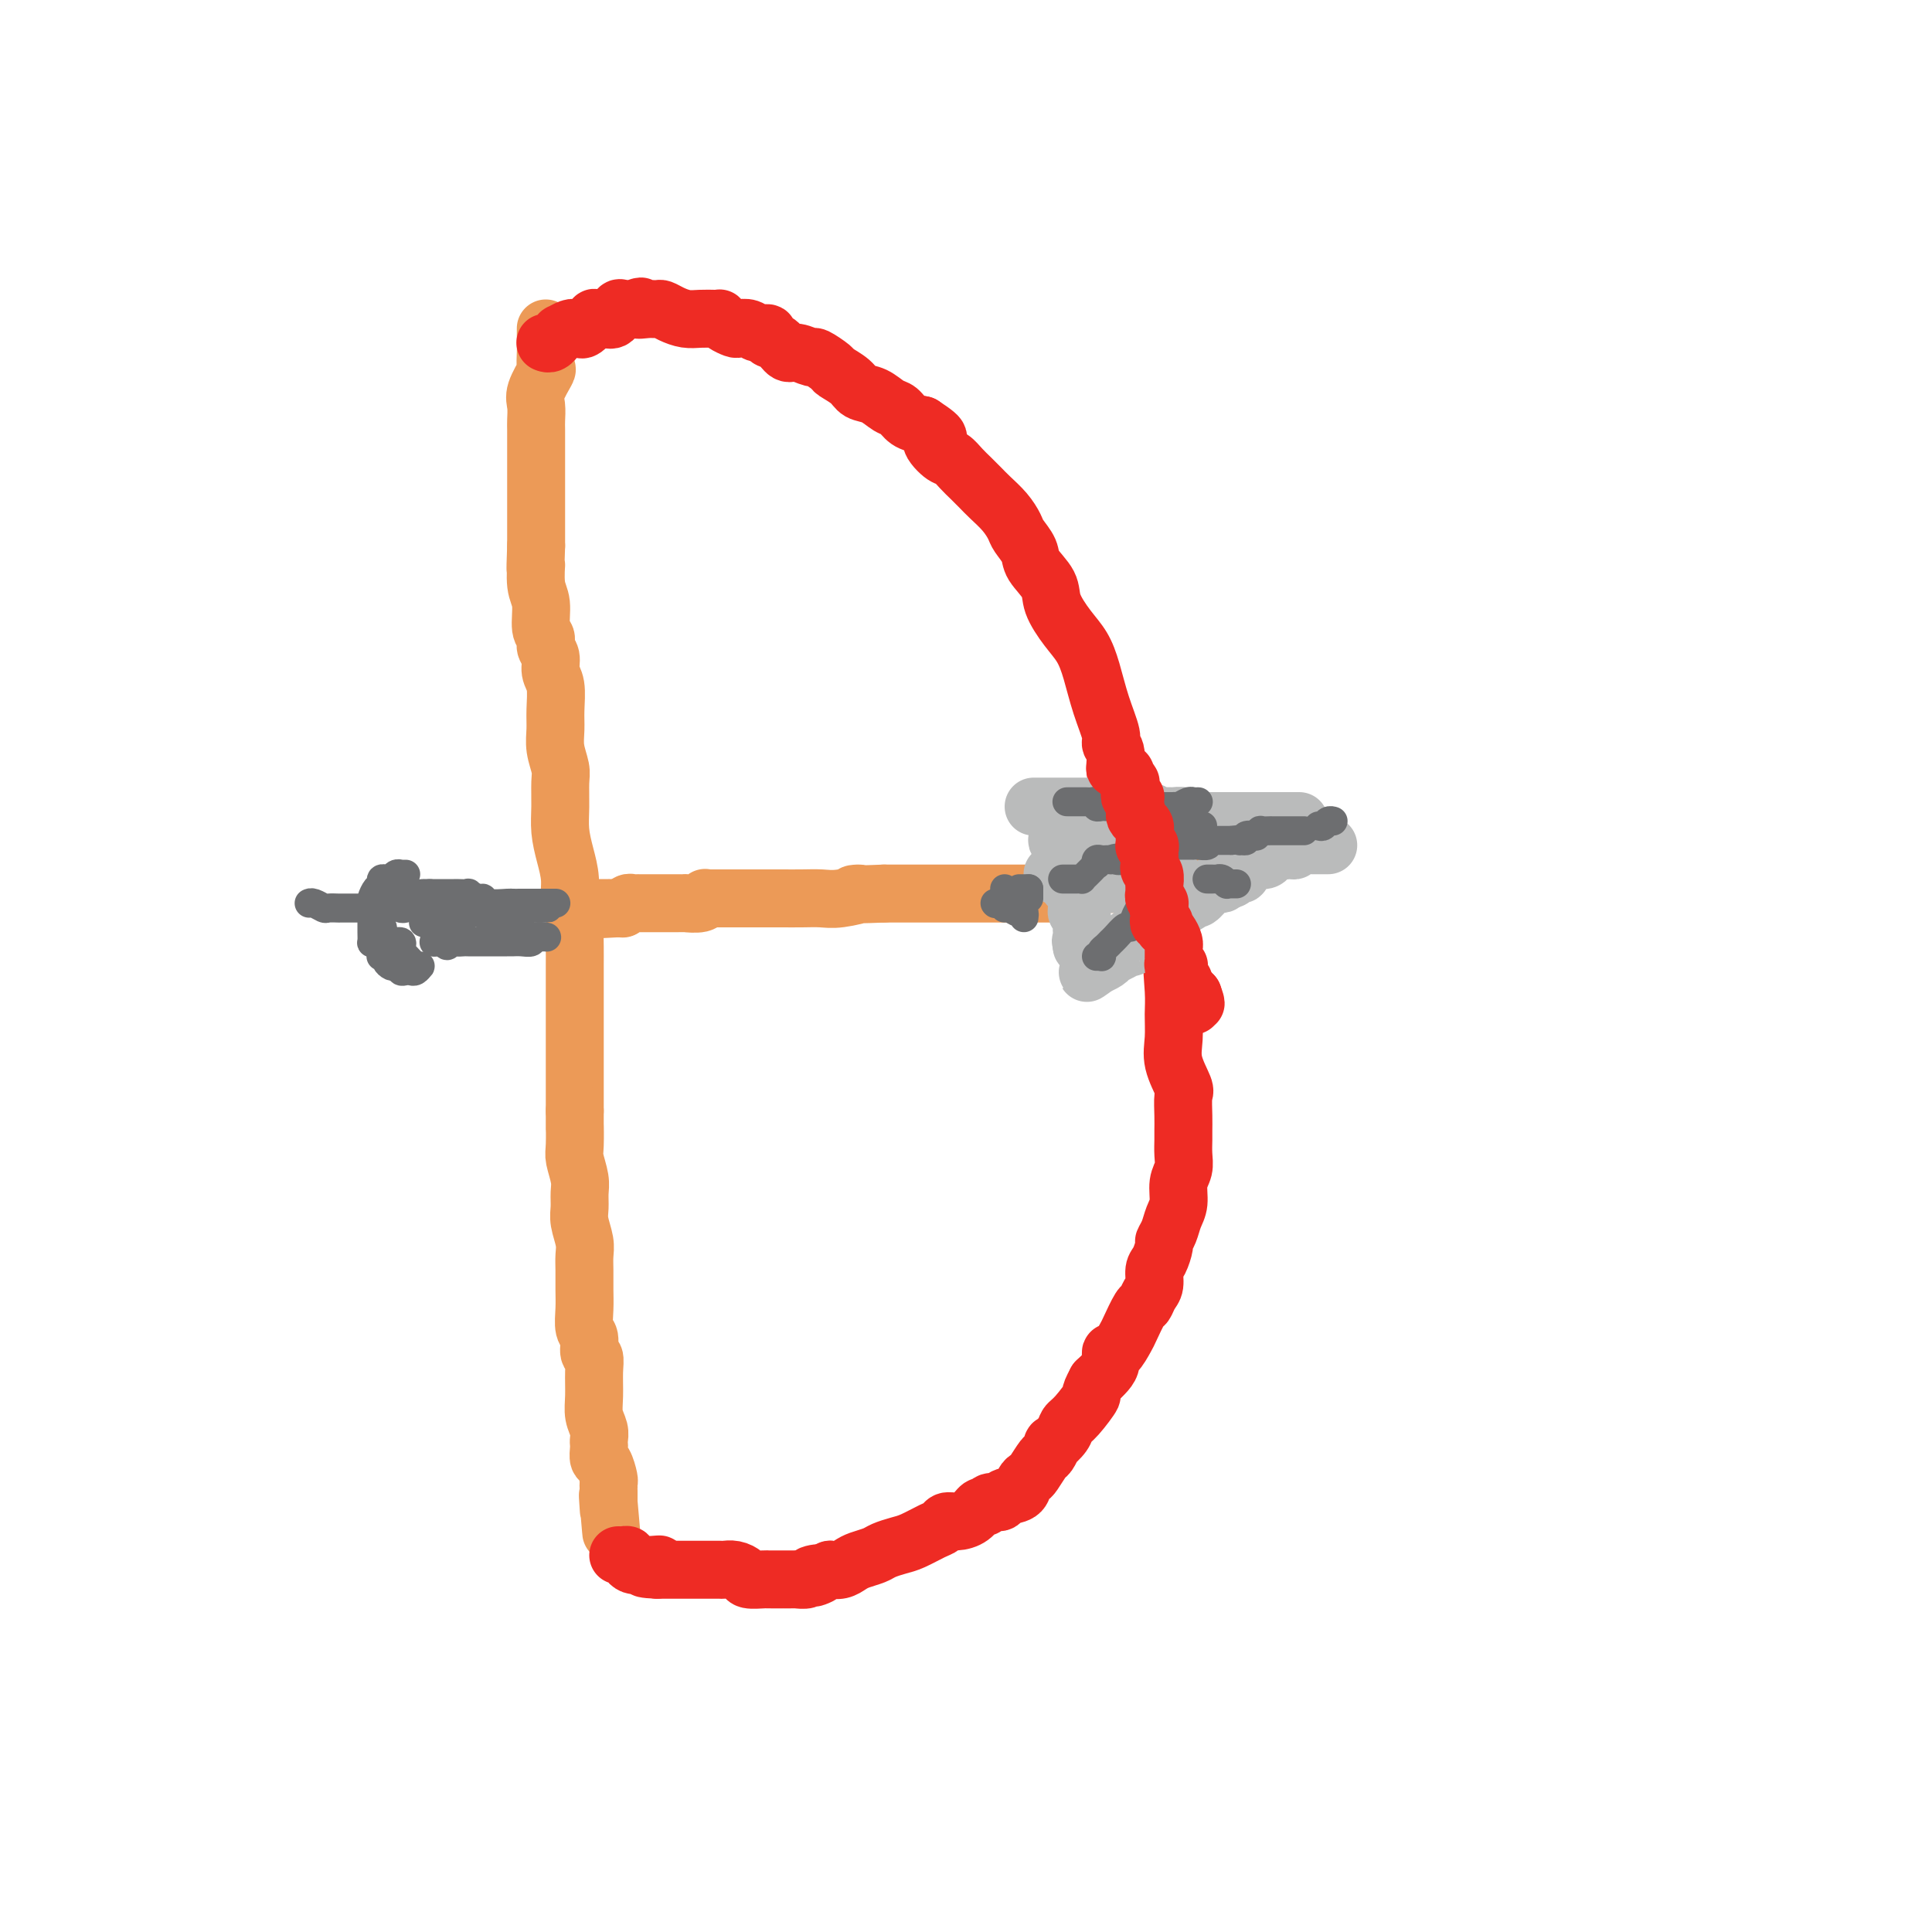 <svg viewBox='0 0 400 400' version='1.1' xmlns='http://www.w3.org/2000/svg' xmlns:xlink='http://www.w3.org/1999/xlink'><g fill='none' stroke='#EC9A57' stroke-width='12' stroke-linecap='round' stroke-linejoin='round'><path d='M113,68c0.001,0.233 0.002,0.465 0,1c-0.002,0.535 -0.008,1.371 0,2c0.008,0.629 0.030,1.049 0,2c-0.030,0.951 -0.113,2.433 0,3c0.113,0.567 0.423,0.220 0,1c-0.423,0.780 -1.577,2.688 -2,4c-0.423,1.312 -0.113,2.027 0,3c0.113,0.973 0.030,2.204 0,3c-0.030,0.796 -0.008,1.156 0,2c0.008,0.844 0.002,2.172 0,3c-0.002,0.828 -0.001,1.155 0,2c0.001,0.845 0.000,2.206 0,3c-0.000,0.794 -0.000,1.019 0,2c0.000,0.981 0.000,2.716 0,4c-0.000,1.284 -0.000,2.115 0,3c0.000,0.885 0.000,1.824 0,3c-0.000,1.176 -0.000,2.588 0,4'/><path d='M111,113c-0.292,7.670 -0.022,4.344 0,4c0.022,-0.344 -0.206,2.292 0,4c0.206,1.708 0.844,2.487 1,4c0.156,1.513 -0.169,3.760 0,5c0.169,1.240 0.834,1.474 1,2c0.166,0.526 -0.166,1.344 0,2c0.166,0.656 0.829,1.151 1,2c0.171,0.849 -0.151,2.053 0,3c0.151,0.947 0.776,1.636 1,3c0.224,1.364 0.046,3.402 0,5c-0.046,1.598 0.040,2.755 0,4c-0.040,1.245 -0.208,2.579 0,4c0.208,1.421 0.790,2.928 1,4c0.210,1.072 0.046,1.710 0,3c-0.046,1.290 0.025,3.231 0,5c-0.025,1.769 -0.147,3.364 0,5c0.147,1.636 0.561,3.312 1,5c0.439,1.688 0.902,3.389 1,5c0.098,1.611 -0.170,3.133 0,4c0.170,0.867 0.778,1.078 1,2c0.222,0.922 0.060,2.554 0,4c-0.060,1.446 -0.016,2.707 0,4c0.016,1.293 0.004,2.617 0,4c-0.004,1.383 -0.001,2.825 0,4c0.001,1.175 0.000,2.084 0,3c-0.000,0.916 -0.000,1.841 0,3c0.000,1.159 0.000,2.554 0,4c-0.000,1.446 -0.000,2.944 0,4c0.000,1.056 0.000,1.669 0,3c-0.000,1.331 -0.000,3.380 0,5c0.000,1.620 0.000,2.810 0,4'/><path d='M119,230c-0.004,6.349 -0.015,3.223 0,3c0.015,-0.223 0.057,2.457 0,4c-0.057,1.543 -0.212,1.948 0,3c0.212,1.052 0.793,2.750 1,4c0.207,1.250 0.041,2.053 0,3c-0.041,0.947 0.041,2.037 0,3c-0.041,0.963 -0.207,1.797 0,3c0.207,1.203 0.788,2.775 1,4c0.212,1.225 0.056,2.104 0,3c-0.056,0.896 -0.011,1.810 0,3c0.011,1.190 -0.012,2.655 0,4c0.012,1.345 0.060,2.569 0,4c-0.060,1.431 -0.226,3.070 0,4c0.226,0.930 0.846,1.151 1,2c0.154,0.849 -0.156,2.327 0,3c0.156,0.673 0.778,0.540 1,1c0.222,0.460 0.046,1.513 0,3c-0.046,1.487 0.040,3.407 0,5c-0.040,1.593 -0.207,2.860 0,4c0.207,1.140 0.787,2.155 1,3c0.213,0.845 0.060,1.520 0,2c-0.060,0.480 -0.026,0.766 0,1c0.026,0.234 0.046,0.416 0,1c-0.046,0.584 -0.156,1.571 0,2c0.156,0.429 0.578,0.300 1,1c0.422,0.700 0.845,2.229 1,3c0.155,0.771 0.041,0.784 0,1c-0.041,0.216 -0.011,0.635 0,1c0.011,0.365 0.003,0.675 0,1c-0.003,0.325 -0.001,0.664 0,1c0.001,0.336 0.000,0.668 0,1'/><path d='M126,311c1.083,12.476 0.292,3.167 0,0c-0.292,-3.167 -0.083,-0.190 0,1c0.083,1.190 0.042,0.595 0,0'/></g>
<g fill='none' stroke='#EE2B24' stroke-width='12' stroke-linecap='round' stroke-linejoin='round'><path d='M113,71c-0.080,-0.033 -0.161,-0.065 0,0c0.161,0.065 0.563,0.229 1,0c0.437,-0.229 0.908,-0.850 1,-1c0.092,-0.150 -0.196,0.170 0,0c0.196,-0.170 0.875,-0.830 1,-1c0.125,-0.170 -0.303,0.150 0,0c0.303,-0.150 1.337,-0.770 2,-1c0.663,-0.230 0.956,-0.069 1,0c0.044,0.069 -0.162,0.047 0,0c0.162,-0.047 0.690,-0.118 1,0c0.310,0.118 0.401,0.426 1,0c0.599,-0.426 1.705,-1.586 2,-2c0.295,-0.414 -0.220,-0.083 0,0c0.220,0.083 1.175,-0.083 2,0c0.825,0.083 1.520,0.414 2,0c0.480,-0.414 0.745,-1.573 1,-2c0.255,-0.427 0.502,-0.122 1,0c0.498,0.122 1.249,0.061 2,0'/><path d='M131,64c2.919,-1.082 1.218,-0.287 1,0c-0.218,0.287 1.047,0.067 2,0c0.953,-0.067 1.595,0.021 2,0c0.405,-0.021 0.574,-0.149 1,0c0.426,0.149 1.109,0.576 2,1c0.891,0.424 1.989,0.845 3,1c1.011,0.155 1.933,0.044 3,0c1.067,-0.044 2.279,-0.022 3,0c0.721,0.022 0.952,0.045 1,0c0.048,-0.045 -0.086,-0.157 0,0c0.086,0.157 0.393,0.582 1,1c0.607,0.418 1.516,0.829 2,1c0.484,0.171 0.545,0.102 1,0c0.455,-0.102 1.305,-0.236 2,0c0.695,0.236 1.236,0.842 2,1c0.764,0.158 1.750,-0.130 2,0c0.250,0.130 -0.237,0.680 0,1c0.237,0.320 1.199,0.409 2,1c0.801,0.591 1.441,1.682 2,2c0.559,0.318 1.037,-0.137 2,0c0.963,0.137 2.412,0.865 3,1c0.588,0.135 0.317,-0.325 1,0c0.683,0.325 2.321,1.434 3,2c0.679,0.566 0.398,0.590 1,1c0.602,0.410 2.087,1.208 3,2c0.913,0.792 1.255,1.578 2,2c0.745,0.422 1.893,0.481 3,1c1.107,0.519 2.173,1.500 3,2c0.827,0.500 1.415,0.519 2,1c0.585,0.481 1.167,1.423 2,2c0.833,0.577 1.916,0.788 3,1'/><path d='M191,88c5.308,3.446 2.577,2.561 2,3c-0.577,0.439 1.000,2.201 2,3c1.000,0.799 1.422,0.636 2,1c0.578,0.364 1.313,1.255 2,2c0.687,0.745 1.326,1.344 2,2c0.674,0.656 1.384,1.368 2,2c0.616,0.632 1.139,1.184 2,2c0.861,0.816 2.060,1.897 3,3c0.940,1.103 1.622,2.227 2,3c0.378,0.773 0.453,1.195 1,2c0.547,0.805 1.567,1.993 2,3c0.433,1.007 0.280,1.833 1,3c0.720,1.167 2.315,2.676 3,4c0.685,1.324 0.462,2.463 1,4c0.538,1.537 1.837,3.473 3,5c1.163,1.527 2.191,2.647 3,4c0.809,1.353 1.398,2.941 2,5c0.602,2.059 1.217,4.590 2,7c0.783,2.410 1.733,4.700 2,6c0.267,1.300 -0.149,1.609 0,2c0.149,0.391 0.865,0.863 1,2c0.135,1.137 -0.310,2.938 0,4c0.310,1.062 1.374,1.385 2,2c0.626,0.615 0.815,1.521 1,3c0.185,1.479 0.365,3.530 1,5c0.635,1.470 1.724,2.360 2,4c0.276,1.640 -0.260,4.031 0,6c0.260,1.969 1.317,3.518 2,5c0.683,1.482 0.992,2.899 1,4c0.008,1.101 -0.283,1.886 0,3c0.283,1.114 1.142,2.557 2,4'/><path d='M242,196c3.010,10.258 1.537,4.903 1,4c-0.537,-0.903 -0.136,2.648 0,5c0.136,2.352 0.008,3.506 0,5c-0.008,1.494 0.103,3.327 0,5c-0.103,1.673 -0.420,3.187 0,5c0.420,1.813 1.577,3.927 2,5c0.423,1.073 0.113,1.105 0,2c-0.113,0.895 -0.029,2.652 0,4c0.029,1.348 0.004,2.289 0,3c-0.004,0.711 0.014,1.194 0,2c-0.014,0.806 -0.059,1.934 0,3c0.059,1.066 0.223,2.071 0,3c-0.223,0.929 -0.834,1.783 -1,3c-0.166,1.217 0.114,2.796 0,4c-0.114,1.204 -0.622,2.031 -1,3c-0.378,0.969 -0.627,2.079 -1,3c-0.373,0.921 -0.870,1.654 -1,2c-0.130,0.346 0.106,0.305 0,1c-0.106,0.695 -0.553,2.127 -1,3c-0.447,0.873 -0.892,1.187 -1,2c-0.108,0.813 0.122,2.127 0,3c-0.122,0.873 -0.595,1.306 -1,2c-0.405,0.694 -0.742,1.648 -1,2c-0.258,0.352 -0.437,0.103 -1,1c-0.563,0.897 -1.509,2.940 -2,4c-0.491,1.060 -0.526,1.138 -1,2c-0.474,0.862 -1.387,2.510 -2,3c-0.613,0.490 -0.927,-0.178 -1,0c-0.073,0.178 0.096,1.202 0,2c-0.096,0.798 -0.456,1.371 -1,2c-0.544,0.629 -1.272,1.315 -2,2'/><path d='M227,286c-1.931,3.557 -0.760,2.450 -1,3c-0.240,0.550 -1.892,2.758 -3,4c-1.108,1.242 -1.673,1.517 -2,2c-0.327,0.483 -0.415,1.174 -1,2c-0.585,0.826 -1.666,1.787 -2,2c-0.334,0.213 0.079,-0.322 0,0c-0.079,0.322 -0.652,1.500 -1,2c-0.348,0.500 -0.472,0.323 -1,1c-0.528,0.677 -1.459,2.208 -2,3c-0.541,0.792 -0.693,0.843 -1,1c-0.307,0.157 -0.768,0.419 -1,1c-0.232,0.581 -0.233,1.480 -1,2c-0.767,0.520 -2.299,0.659 -3,1c-0.701,0.341 -0.571,0.882 -1,1c-0.429,0.118 -1.417,-0.189 -2,0c-0.583,0.189 -0.762,0.873 -1,1c-0.238,0.127 -0.536,-0.302 -1,0c-0.464,0.302 -1.095,1.337 -2,2c-0.905,0.663 -2.083,0.955 -3,1c-0.917,0.045 -1.571,-0.157 -2,0c-0.429,0.157 -0.633,0.672 -1,1c-0.367,0.328 -0.898,0.469 -2,1c-1.102,0.531 -2.774,1.452 -4,2c-1.226,0.548 -2.005,0.724 -3,1c-0.995,0.276 -2.205,0.652 -3,1c-0.795,0.348 -1.173,0.668 -2,1c-0.827,0.332 -2.103,0.677 -3,1c-0.897,0.323 -1.416,0.623 -2,1c-0.584,0.377 -1.234,0.832 -2,1c-0.766,0.168 -1.647,0.048 -2,0c-0.353,-0.048 -0.176,-0.024 0,0'/><path d='M172,325c-5.908,2.563 -2.677,1.471 -2,1c0.677,-0.471 -1.198,-0.322 -2,0c-0.802,0.322 -0.530,0.818 -1,1c-0.470,0.182 -1.680,0.049 -2,0c-0.320,-0.049 0.251,-0.013 0,0c-0.251,0.013 -1.324,0.003 -2,0c-0.676,-0.003 -0.955,-0.001 -1,0c-0.045,0.001 0.145,0.000 0,0c-0.145,-0.000 -0.624,0.001 -1,0c-0.376,-0.001 -0.649,-0.003 -1,0c-0.351,0.003 -0.779,0.011 -1,0c-0.221,-0.011 -0.234,-0.041 -1,0c-0.766,0.041 -2.284,0.155 -3,0c-0.716,-0.155 -0.630,-0.577 -1,-1c-0.370,-0.423 -1.197,-0.845 -2,-1c-0.803,-0.155 -1.581,-0.041 -2,0c-0.419,0.041 -0.480,0.011 -1,0c-0.520,-0.011 -1.501,-0.003 -2,0c-0.499,0.003 -0.516,0.001 -1,0c-0.484,-0.001 -1.435,-0.000 -2,0c-0.565,0.000 -0.742,0.000 -1,0c-0.258,-0.000 -0.595,-0.000 -1,0c-0.405,0.000 -0.877,0.000 -1,0c-0.123,-0.000 0.104,-0.000 0,0c-0.104,0.000 -0.539,0.000 -1,0c-0.461,-0.000 -0.948,-0.000 -1,0c-0.052,0.000 0.332,0.000 0,0c-0.332,-0.000 -1.381,-0.000 -2,0c-0.619,0.000 -0.810,0.000 -1,0'/><path d='M136,325c-5.527,-0.227 -1.345,-0.793 0,-1c1.345,-0.207 -0.148,-0.055 -1,0c-0.852,0.055 -1.065,0.015 -1,0c0.065,-0.015 0.407,-0.003 0,0c-0.407,0.003 -1.563,-0.002 -2,0c-0.437,0.002 -0.154,0.011 0,0c0.154,-0.011 0.181,-0.041 0,0c-0.181,0.041 -0.569,0.155 -1,0c-0.431,-0.155 -0.904,-0.577 -1,-1c-0.096,-0.423 0.184,-0.845 0,-1c-0.184,-0.155 -0.833,-0.041 -1,0c-0.167,0.041 0.147,0.011 0,0c-0.147,-0.011 -0.756,-0.003 -1,0c-0.244,0.003 -0.122,0.002 0,0'/></g>
<g fill='none' stroke='#EC9A57' stroke-width='12' stroke-linecap='round' stroke-linejoin='round'><path d='M266,174c-0.336,0.002 -0.673,0.004 -1,0c-0.327,-0.004 -0.646,-0.015 -1,0c-0.354,0.015 -0.743,0.056 -1,0c-0.257,-0.056 -0.382,-0.207 -1,0c-0.618,0.207 -1.727,0.774 -2,1c-0.273,0.226 0.292,0.111 0,0c-0.292,-0.111 -1.440,-0.218 -2,0c-0.560,0.218 -0.532,0.762 -1,1c-0.468,0.238 -1.431,0.169 -2,0c-0.569,-0.169 -0.744,-0.437 -1,0c-0.256,0.437 -0.594,1.580 -1,2c-0.406,0.420 -0.878,0.116 -1,0c-0.122,-0.116 0.108,-0.045 0,0c-0.108,0.045 -0.554,0.064 -1,0c-0.446,-0.064 -0.892,-0.211 -1,0c-0.108,0.211 0.123,0.778 0,1c-0.123,0.222 -0.600,0.098 -1,0c-0.400,-0.098 -0.722,-0.170 -1,0c-0.278,0.170 -0.513,0.580 -1,1c-0.487,0.420 -1.226,0.848 -2,1c-0.774,0.152 -1.583,0.027 -2,0c-0.417,-0.027 -0.442,0.044 -1,0c-0.558,-0.044 -1.650,-0.204 -2,0c-0.350,0.204 0.043,0.773 0,1c-0.043,0.227 -0.521,0.114 -1,0'/><path d='M239,182c-4.660,1.254 -2.811,0.389 -2,0c0.811,-0.389 0.582,-0.300 0,0c-0.582,0.300 -1.518,0.813 -2,1c-0.482,0.187 -0.509,0.050 -1,0c-0.491,-0.050 -1.444,-0.013 -2,0c-0.556,0.013 -0.713,0.003 -1,0c-0.287,-0.003 -0.703,0.002 -1,0c-0.297,-0.002 -0.475,-0.011 -1,0c-0.525,0.011 -1.397,0.041 -2,0c-0.603,-0.041 -0.938,-0.155 -1,0c-0.062,0.155 0.150,0.577 0,1c-0.150,0.423 -0.662,0.845 -1,1c-0.338,0.155 -0.503,0.041 -1,0c-0.497,-0.041 -1.327,-0.011 -2,0c-0.673,0.011 -1.189,0.003 -2,0c-0.811,-0.003 -1.918,-0.001 -3,0c-1.082,0.001 -2.138,0.000 -3,0c-0.862,-0.000 -1.528,-0.000 -2,0c-0.472,0.000 -0.748,0.000 -1,0c-0.252,-0.000 -0.479,-0.000 -1,0c-0.521,0.000 -1.337,0.000 -2,0c-0.663,-0.000 -1.173,-0.000 -2,0c-0.827,0.000 -1.969,0.000 -3,0c-1.031,-0.000 -1.949,-0.000 -3,0c-1.051,0.000 -2.234,0.000 -3,0c-0.766,-0.000 -1.114,-0.000 -2,0c-0.886,0.000 -2.309,0.000 -3,0c-0.691,-0.000 -0.649,-0.000 -1,0c-0.351,0.000 -1.094,0.000 -2,0c-0.906,-0.000 -1.973,-0.000 -3,0c-1.027,0.000 -2.013,0.000 -3,0'/><path d='M183,185c-9.605,0.403 -5.616,-0.088 -5,0c0.616,0.088 -2.140,0.756 -4,1c-1.860,0.244 -2.822,0.065 -4,0c-1.178,-0.065 -2.571,-0.018 -4,0c-1.429,0.018 -2.896,0.005 -4,0c-1.104,-0.005 -1.847,-0.001 -3,0c-1.153,0.001 -2.715,0.001 -4,0c-1.285,-0.001 -2.292,-0.001 -3,0c-0.708,0.001 -1.119,0.004 -2,0c-0.881,-0.004 -2.234,-0.015 -3,0c-0.766,0.015 -0.946,0.057 -1,0c-0.054,-0.057 0.017,-0.211 0,0c-0.017,0.211 -0.122,0.789 -1,1c-0.878,0.211 -2.529,0.057 -3,0c-0.471,-0.057 0.238,-0.015 0,0c-0.238,0.015 -1.422,0.004 -2,0c-0.578,-0.004 -0.551,-0.001 -1,0c-0.449,0.001 -1.376,0.000 -2,0c-0.624,-0.000 -0.945,-0.000 -1,0c-0.055,0.000 0.157,0.000 0,0c-0.157,-0.000 -0.682,-0.000 -1,0c-0.318,0.000 -0.428,0.000 -1,0c-0.572,-0.000 -1.606,-0.001 -2,0c-0.394,0.001 -0.148,0.004 0,0c0.148,-0.004 0.197,-0.015 0,0c-0.197,0.015 -0.640,0.056 -1,0c-0.360,-0.056 -0.635,-0.207 -1,0c-0.365,0.207 -0.818,0.774 -1,1c-0.182,0.226 -0.091,0.113 0,0'/><path d='M129,188c-8.592,0.464 -3.073,0.124 -1,0c2.073,-0.124 0.701,-0.033 0,0c-0.701,0.033 -0.730,0.009 -1,0c-0.270,-0.009 -0.780,-0.002 -1,0c-0.220,0.002 -0.150,0.001 0,0c0.150,-0.001 0.380,-0.000 0,0c-0.380,0.000 -1.370,0.000 -2,0c-0.630,-0.000 -0.900,-0.000 -1,0c-0.100,0.000 -0.028,0.000 0,0c0.028,-0.000 0.014,-0.000 0,0'/></g>
<g fill='none' stroke='#BABBBB' stroke-width='12' stroke-linecap='round' stroke-linejoin='round'><path d='M269,170c-0.342,0.000 -0.683,0.000 -1,0c-0.317,0.000 -0.609,0.000 -1,0c-0.391,0.000 -0.879,0.000 -1,0c-0.121,0.000 0.126,0.000 0,0c-0.126,0.000 -0.625,0.000 -1,0c-0.375,0.000 -0.626,0.000 -1,0c-0.374,0.000 -0.870,0.000 -1,0c-0.130,0.000 0.105,0.000 0,0c-0.105,0.000 -0.549,-0.000 -1,0c-0.451,0.000 -0.907,0.000 -1,0c-0.093,0.000 0.178,0.000 0,0c-0.178,0.000 -0.804,-0.000 -1,0c-0.196,0.000 0.039,0.000 0,0c-0.039,0.000 -0.352,0.000 -1,0c-0.648,0.000 -1.630,0.000 -2,0c-0.370,0.000 -0.126,-0.000 0,0c0.126,0.000 0.136,0.000 0,0c-0.136,0.000 -0.418,-0.000 -1,0c-0.582,0.000 -1.464,0.000 -2,0c-0.536,0.000 -0.724,-0.000 -1,0c-0.276,0.000 -0.638,0.000 -1,0'/><path d='M252,170c-3.039,-0.000 -2.138,-0.000 -2,0c0.138,0.000 -0.488,0.001 -1,0c-0.512,-0.001 -0.909,-0.004 -1,0c-0.091,0.004 0.126,0.015 0,0c-0.126,-0.015 -0.595,-0.057 -1,0c-0.405,0.057 -0.748,0.211 -1,0c-0.252,-0.211 -0.414,-0.789 -1,-1c-0.586,-0.211 -1.595,-0.055 -2,0c-0.405,0.055 -0.205,0.011 0,0c0.205,-0.011 0.416,0.012 0,0c-0.416,-0.012 -1.459,-0.060 -2,0c-0.541,0.060 -0.582,0.226 -1,0c-0.418,-0.226 -1.215,-0.845 -2,-1c-0.785,-0.155 -1.559,0.155 -2,0c-0.441,-0.155 -0.551,-0.773 -1,-1c-0.449,-0.227 -1.238,-0.061 -2,0c-0.762,0.061 -1.496,0.016 -2,0c-0.504,-0.016 -0.779,-0.004 -1,0c-0.221,0.004 -0.387,0.001 -1,0c-0.613,-0.001 -1.674,-0.000 -2,0c-0.326,0.000 0.081,0.000 0,0c-0.081,-0.000 -0.651,-0.000 -1,0c-0.349,0.000 -0.475,0.000 -1,0c-0.525,-0.000 -1.447,-0.000 -3,0c-1.553,0.000 -3.736,0.000 -5,0c-1.264,-0.000 -1.610,-0.000 -2,0c-0.390,0.000 -0.826,0.000 -1,0c-0.174,-0.000 -0.087,-0.000 0,0'/><path d='M275,175c-0.322,0.000 -0.645,0.000 -1,0c-0.355,-0.000 -0.744,-0.001 -1,0c-0.256,0.001 -0.379,0.004 -1,0c-0.621,-0.004 -1.738,-0.015 -2,0c-0.262,0.015 0.332,0.058 0,0c-0.332,-0.058 -1.591,-0.215 -2,0c-0.409,0.215 0.031,0.803 0,1c-0.031,0.197 -0.533,0.003 -1,0c-0.467,-0.003 -0.899,0.184 -1,0c-0.101,-0.184 0.128,-0.739 0,-1c-0.128,-0.261 -0.613,-0.228 -1,0c-0.387,0.228 -0.677,0.649 -1,1c-0.323,0.351 -0.679,0.630 -1,1c-0.321,0.370 -0.607,0.830 -1,1c-0.393,0.170 -0.893,0.049 -1,0c-0.107,-0.049 0.179,-0.028 0,0c-0.179,0.028 -0.822,0.063 -1,0c-0.178,-0.063 0.111,-0.223 0,0c-0.111,0.223 -0.621,0.829 -1,1c-0.379,0.171 -0.626,-0.094 -1,0c-0.374,0.094 -0.877,0.547 -1,1c-0.123,0.453 0.132,0.905 0,1c-0.132,0.095 -0.651,-0.167 -1,0c-0.349,0.167 -0.528,0.762 -1,1c-0.472,0.238 -1.236,0.119 -2,0'/><path d='M253,182c-1.821,1.317 -0.372,1.109 0,1c0.372,-0.109 -0.333,-0.117 -1,0c-0.667,0.117 -1.297,0.361 -2,1c-0.703,0.639 -1.480,1.674 -2,2c-0.520,0.326 -0.784,-0.057 -1,0c-0.216,0.057 -0.383,0.555 -1,1c-0.617,0.445 -1.685,0.838 -2,1c-0.315,0.162 0.123,0.094 0,0c-0.123,-0.094 -0.806,-0.214 -1,0c-0.194,0.214 0.103,0.760 0,1c-0.103,0.240 -0.605,0.173 -1,0c-0.395,-0.173 -0.684,-0.453 -1,0c-0.316,0.453 -0.658,1.637 -1,2c-0.342,0.363 -0.683,-0.096 -1,0c-0.317,0.096 -0.611,0.747 -1,1c-0.389,0.253 -0.874,0.107 -1,0c-0.126,-0.107 0.106,-0.174 0,0c-0.106,0.174 -0.551,0.590 -1,1c-0.449,0.410 -0.904,0.813 -1,1c-0.096,0.187 0.165,0.158 0,0c-0.165,-0.158 -0.756,-0.445 -1,0c-0.244,0.445 -0.143,1.622 0,2c0.143,0.378 0.326,-0.043 0,0c-0.326,0.043 -1.161,0.550 -2,1c-0.839,0.450 -1.682,0.842 -2,1c-0.318,0.158 -0.110,0.081 0,0c0.110,-0.081 0.122,-0.166 0,0c-0.122,0.166 -0.379,0.583 -1,1c-0.621,0.417 -1.606,0.833 -2,1c-0.394,0.167 -0.197,0.083 0,0'/><path d='M227,200c-3.961,2.792 -0.865,0.774 0,0c0.865,-0.774 -0.503,-0.302 -1,0c-0.497,0.302 -0.123,0.436 0,0c0.123,-0.436 -0.006,-1.440 0,-2c0.006,-0.560 0.146,-0.676 0,-1c-0.146,-0.324 -0.578,-0.856 -1,-1c-0.422,-0.144 -0.835,0.102 -1,0c-0.165,-0.102 -0.083,-0.551 0,-1'/><path d='M224,195c-0.465,-0.661 -0.128,0.188 0,0c0.128,-0.188 0.048,-1.412 0,-2c-0.048,-0.588 -0.065,-0.540 0,-1c0.065,-0.460 0.214,-1.428 0,-2c-0.214,-0.572 -0.789,-0.748 -1,-1c-0.211,-0.252 -0.059,-0.578 0,-1c0.059,-0.422 0.026,-0.939 0,-1c-0.026,-0.061 -0.046,0.333 0,0c0.046,-0.333 0.156,-1.394 0,-2c-0.156,-0.606 -0.578,-0.758 -1,-1c-0.422,-0.242 -0.845,-0.575 -1,-1c-0.155,-0.425 -0.042,-0.940 0,-1c0.042,-0.060 0.012,0.337 0,0c-0.012,-0.337 -0.007,-1.409 0,-2c0.007,-0.591 0.016,-0.701 0,-1c-0.016,-0.299 -0.056,-0.787 0,-1c0.056,-0.213 0.208,-0.152 0,0c-0.208,0.152 -0.774,0.395 -1,0c-0.226,-0.395 -0.110,-1.426 0,-2c0.110,-0.574 0.215,-0.690 0,-1c-0.215,-0.310 -0.750,-0.814 -1,-1c-0.250,-0.186 -0.214,-0.053 0,0c0.214,0.053 0.607,0.027 1,0'/><path d='M220,174c-0.562,-3.249 0.032,-0.870 1,0c0.968,0.870 2.310,0.233 3,0c0.690,-0.233 0.730,-0.062 1,0c0.270,0.062 0.771,0.017 1,0c0.229,-0.017 0.186,-0.004 1,0c0.814,0.004 2.484,0.001 3,0c0.516,-0.001 -0.121,-0.000 0,0c0.121,0.000 1.002,0.000 2,0c0.998,-0.000 2.114,-0.000 3,0c0.886,0.000 1.543,0.000 2,0c0.457,-0.000 0.714,-0.001 1,0c0.286,0.001 0.600,0.005 1,0c0.400,-0.005 0.886,-0.017 1,0c0.114,0.017 -0.143,0.064 0,0c0.143,-0.064 0.688,-0.238 1,0c0.312,0.238 0.393,0.887 0,1c-0.393,0.113 -1.261,-0.310 -2,0c-0.739,0.310 -1.351,1.355 -2,2c-0.649,0.645 -1.335,0.891 -2,1c-0.665,0.109 -1.310,0.081 -2,0c-0.690,-0.081 -1.427,-0.215 -2,0c-0.573,0.215 -0.982,0.779 -1,1c-0.018,0.221 0.356,0.101 0,0c-0.356,-0.101 -1.442,-0.181 -2,0c-0.558,0.181 -0.588,0.623 -1,1c-0.412,0.377 -1.206,0.688 -2,1'/><path d='M225,181c-2.530,1.309 -0.855,1.083 0,1c0.855,-0.083 0.889,-0.022 1,0c0.111,0.022 0.298,0.006 1,0c0.702,-0.006 1.917,-0.002 3,0c1.083,0.002 2.032,0.000 3,0c0.968,-0.000 1.955,-0.000 3,0c1.045,0.000 2.149,0.000 3,0c0.851,-0.000 1.448,-0.000 2,0c0.552,0.000 1.057,0.000 1,0c-0.057,-0.000 -0.676,-0.000 -1,0c-0.324,0.000 -0.353,0.000 -1,0c-0.647,-0.000 -1.914,-0.000 -3,0c-1.086,0.000 -1.993,0.000 -3,0c-1.007,-0.000 -2.116,-0.000 -3,0c-0.884,0.000 -1.543,0.000 -2,0c-0.457,-0.000 -0.711,-0.000 -1,0c-0.289,0.000 -0.614,0.000 -1,0c-0.386,-0.000 -0.835,-0.000 -1,0c-0.165,0.000 -0.047,0.000 0,0c0.047,-0.000 0.024,-0.000 0,0'/><path d='M226,182c-2.327,-0.000 -0.143,-0.000 2,0c2.143,0.000 4.245,0.000 6,0c1.755,-0.000 3.164,-0.000 4,0c0.836,0.000 1.101,0.000 2,0c0.899,-0.000 2.434,-0.001 3,0c0.566,0.001 0.164,0.004 0,0c-0.164,-0.004 -0.089,-0.015 0,0c0.089,0.015 0.193,0.057 -1,0c-1.193,-0.057 -3.681,-0.211 -6,0c-2.319,0.211 -4.468,0.789 -6,1c-1.532,0.211 -2.445,0.057 -3,0c-0.555,-0.057 -0.750,-0.015 -1,0c-0.250,0.015 -0.554,0.004 -1,0c-0.446,-0.004 -1.035,-0.000 -1,0c0.035,0.000 0.692,-0.004 1,0c0.308,0.004 0.265,0.015 1,0c0.735,-0.015 2.249,-0.056 4,0c1.751,0.056 3.741,0.207 5,0c1.259,-0.207 1.788,-0.774 2,-1c0.212,-0.226 0.106,-0.113 0,0'/><path d='M237,182c2.111,-0.154 0.887,-0.040 -1,0c-1.887,0.040 -4.437,0.007 -6,0c-1.563,-0.007 -2.139,0.012 -3,0c-0.861,-0.012 -2.007,-0.056 -3,0c-0.993,0.056 -1.834,0.211 -3,0c-1.166,-0.211 -2.658,-0.787 -3,-1c-0.342,-0.213 0.467,-0.061 1,0c0.533,0.061 0.790,0.031 1,0c0.210,-0.031 0.371,-0.065 2,0c1.629,0.065 4.724,0.227 7,0c2.276,-0.227 3.734,-0.844 5,-1c1.266,-0.156 2.341,0.150 3,0c0.659,-0.150 0.903,-0.757 1,-1c0.097,-0.243 0.049,-0.121 0,0'/></g>
<g fill='none' stroke='#6D6E70' stroke-width='6' stroke-linecap='round' stroke-linejoin='round'><path d='M220,182c0.416,0.000 0.832,0.000 1,0c0.168,-0.000 0.087,-0.000 0,0c-0.087,0.000 -0.182,0.001 0,0c0.182,-0.001 0.640,-0.003 1,0c0.360,0.003 0.622,0.011 1,0c0.378,-0.011 0.871,-0.040 1,0c0.129,0.040 -0.105,0.150 0,0c0.105,-0.150 0.550,-0.561 1,-1c0.450,-0.439 0.904,-0.906 1,-1c0.096,-0.094 -0.167,0.185 0,0c0.167,-0.185 0.766,-0.834 1,-1c0.234,-0.166 0.105,0.152 0,0c-0.105,-0.152 -0.186,-0.773 0,-1c0.186,-0.227 0.638,-0.061 1,0c0.362,0.061 0.633,0.016 1,0c0.367,-0.016 0.830,-0.004 1,0c0.170,0.004 0.049,0.001 0,0c-0.049,-0.001 -0.024,-0.001 0,0'/><path d='M230,178c1.687,-0.635 0.905,-0.223 1,0c0.095,0.223 1.068,0.257 2,0c0.932,-0.257 1.822,-0.805 2,-1c0.178,-0.195 -0.355,-0.038 0,0c0.355,0.038 1.597,-0.042 2,0c0.403,0.042 -0.032,0.208 0,0c0.032,-0.208 0.530,-0.788 1,-1c0.470,-0.212 0.912,-0.056 1,0c0.088,0.056 -0.179,0.011 0,0c0.179,-0.011 0.804,0.011 1,0c0.196,-0.011 -0.036,-0.056 0,0c0.036,0.056 0.342,0.211 1,0c0.658,-0.211 1.669,-0.789 2,-1c0.331,-0.211 -0.017,-0.057 0,0c0.017,0.057 0.399,0.015 1,0c0.601,-0.015 1.423,-0.003 2,0c0.577,0.003 0.911,-0.003 1,0c0.089,0.003 -0.068,0.015 0,0c0.068,-0.015 0.361,-0.057 1,0c0.639,0.057 1.625,0.211 2,0c0.375,-0.211 0.138,-0.789 0,-1c-0.138,-0.211 -0.177,-0.057 0,0c0.177,0.057 0.568,0.015 1,0c0.432,-0.015 0.903,-0.004 1,0c0.097,0.004 -0.181,0.001 0,0c0.181,-0.001 0.822,-0.000 1,0c0.178,0.000 -0.106,0.000 0,0c0.106,-0.000 0.602,-0.000 1,0c0.398,0.000 0.699,0.000 1,0'/><path d='M255,174c4.315,-0.620 2.604,-0.170 2,0c-0.604,0.170 -0.101,0.059 0,0c0.101,-0.059 -0.198,-0.067 0,0c0.198,0.067 0.895,0.210 1,0c0.105,-0.210 -0.380,-0.774 0,-1c0.380,-0.226 1.626,-0.113 2,0c0.374,0.113 -0.125,0.226 0,0c0.125,-0.226 0.874,-0.793 1,-1c0.126,-0.207 -0.370,-0.056 0,0c0.370,0.056 1.605,0.015 2,0c0.395,-0.015 -0.052,-0.004 0,0c0.052,0.004 0.602,0.001 1,0c0.398,-0.001 0.646,-0.000 1,0c0.354,0.000 0.816,0.000 1,0c0.184,-0.000 0.091,-0.000 0,0c-0.091,0.000 -0.178,0.000 0,0c0.178,-0.000 0.622,-0.000 1,0c0.378,0.000 0.689,0.000 1,0c0.311,-0.000 0.622,-0.000 1,0c0.378,0.000 0.822,0.000 1,0c0.178,-0.000 0.089,-0.000 0,0'/><path d='M273,171c0.340,0.113 0.679,0.226 1,0c0.321,-0.226 0.622,-0.793 1,-1c0.378,-0.207 0.833,-0.056 1,0c0.167,0.056 0.048,0.016 0,0c-0.048,-0.016 -0.024,-0.008 0,0'/><path d='M227,198c0.416,-0.024 0.833,-0.048 1,0c0.167,0.048 0.085,0.169 0,0c-0.085,-0.169 -0.174,-0.627 0,-1c0.174,-0.373 0.610,-0.659 1,-1c0.390,-0.341 0.736,-0.736 1,-1c0.264,-0.264 0.448,-0.398 1,-1c0.552,-0.602 1.472,-1.672 2,-2c0.528,-0.328 0.662,0.085 1,0c0.338,-0.085 0.879,-0.668 1,-1c0.121,-0.332 -0.179,-0.414 0,-1c0.179,-0.586 0.836,-1.676 1,-2c0.164,-0.324 -0.166,0.120 0,0c0.166,-0.120 0.829,-0.803 1,-1c0.171,-0.197 -0.150,0.091 0,0c0.150,-0.091 0.771,-0.563 1,-1c0.229,-0.437 0.065,-0.839 0,-1c-0.065,-0.161 -0.033,-0.080 0,0'/><path d='M221,166c-0.089,-0.000 -0.179,-0.000 0,0c0.179,0.000 0.625,0.000 1,0c0.375,-0.000 0.679,-0.001 1,0c0.321,0.001 0.660,0.004 1,0c0.340,-0.004 0.683,-0.015 1,0c0.317,0.015 0.610,0.057 1,0c0.390,-0.057 0.879,-0.211 1,0c0.121,0.211 -0.126,0.789 0,1c0.126,0.211 0.626,0.057 1,0c0.374,-0.057 0.622,-0.015 1,0c0.378,0.015 0.885,0.004 1,0c0.115,-0.004 -0.161,-0.001 0,0c0.161,0.001 0.760,0.000 1,0c0.240,-0.000 0.120,-0.000 0,0'/><path d='M250,182c-0.081,-0.001 -0.163,-0.001 0,0c0.163,0.001 0.569,0.004 1,0c0.431,-0.004 0.885,-0.015 1,0c0.115,0.015 -0.110,0.057 0,0c0.110,-0.057 0.555,-0.211 1,0c0.445,0.211 0.890,0.789 1,1c0.110,0.211 -0.115,0.057 0,0c0.115,-0.057 0.569,-0.015 1,0c0.431,0.015 0.837,0.004 1,0c0.163,-0.004 0.081,-0.002 0,0'/><path d='M240,167c-0.051,0.001 -0.103,0.001 0,0c0.103,-0.001 0.360,-0.004 1,0c0.640,0.004 1.664,0.015 2,0c0.336,-0.015 -0.016,-0.057 0,0c0.016,0.057 0.400,0.211 1,0c0.600,-0.211 1.415,-0.789 2,-1c0.585,-0.211 0.941,-0.057 1,0c0.059,0.057 -0.180,0.015 0,0c0.180,-0.015 0.779,-0.004 1,0c0.221,0.004 0.063,0.001 0,0c-0.063,-0.001 -0.032,-0.001 0,0'/><path d='M243,172c-0.008,-0.423 -0.016,-0.845 0,-1c0.016,-0.155 0.056,-0.041 0,0c-0.056,0.041 -0.207,0.011 0,0c0.207,-0.011 0.774,-0.003 1,0c0.226,0.003 0.113,0.002 0,0'/><path d='M247,171c-0.083,0.000 -0.167,0.000 0,0c0.167,0.000 0.583,0.000 1,0c0.417,-0.000 0.833,0.000 1,0c0.167,0.000 0.083,0.000 0,0'/></g>
<g fill='none' stroke='#EE2B24' stroke-width='12' stroke-linecap='round' stroke-linejoin='round'><path d='M231,158c0.033,0.414 0.065,0.828 0,1c-0.065,0.172 -0.229,0.101 0,0c0.229,-0.101 0.850,-0.233 1,0c0.150,0.233 -0.170,0.832 0,1c0.170,0.168 0.830,-0.096 1,0c0.170,0.096 -0.150,0.550 0,1c0.150,0.450 0.771,0.895 1,1c0.229,0.105 0.065,-0.130 0,0c-0.065,0.130 -0.032,0.623 0,1c0.032,0.377 0.061,0.636 0,1c-0.061,0.364 -0.212,0.833 0,1c0.212,0.167 0.789,0.034 1,0c0.211,-0.034 0.057,0.032 0,0c-0.057,-0.032 -0.015,-0.163 0,0c0.015,0.163 0.004,0.618 0,1c-0.004,0.382 -0.002,0.691 0,1'/><path d='M235,167c0.616,1.632 0.155,1.211 0,1c-0.155,-0.211 -0.003,-0.211 0,0c0.003,0.211 -0.143,0.634 0,1c0.143,0.366 0.574,0.676 1,1c0.426,0.324 0.846,0.661 1,1c0.154,0.339 0.041,0.678 0,1c-0.041,0.322 -0.011,0.626 0,1c0.011,0.374 0.002,0.818 0,1c-0.002,0.182 0.003,0.100 0,0c-0.003,-0.100 -0.015,-0.220 0,0c0.015,0.220 0.057,0.780 0,1c-0.057,0.220 -0.211,0.102 0,0c0.211,-0.102 0.789,-0.186 1,0c0.211,0.186 0.057,0.641 0,1c-0.057,0.359 -0.016,0.621 0,1c0.016,0.379 0.008,0.874 0,1c-0.008,0.126 -0.016,-0.116 0,0c0.016,0.116 0.057,0.589 0,1c-0.057,0.411 -0.211,0.759 0,1c0.211,0.241 0.789,0.375 1,1c0.211,0.625 0.056,1.739 0,2c-0.056,0.261 -0.011,-0.332 0,0c0.011,0.332 -0.011,1.591 0,2c0.011,0.409 0.056,-0.030 0,0c-0.056,0.030 -0.211,0.530 0,1c0.211,0.470 0.789,0.909 1,1c0.211,0.091 0.057,-0.168 0,0c-0.057,0.168 -0.016,0.762 0,1c0.016,0.238 0.008,0.119 0,0'/><path d='M240,188c0.775,3.487 0.211,1.704 0,1c-0.211,-0.704 -0.070,-0.328 0,0c0.070,0.328 0.071,0.609 0,1c-0.071,0.391 -0.212,0.891 0,1c0.212,0.109 0.779,-0.175 1,0c0.221,0.175 0.098,0.808 0,1c-0.098,0.192 -0.170,-0.056 0,0c0.170,0.056 0.581,0.415 1,1c0.419,0.585 0.844,1.396 1,2c0.156,0.604 0.042,1.002 0,1c-0.042,-0.002 -0.012,-0.403 0,0c0.012,0.403 0.007,1.611 0,2c-0.007,0.389 -0.016,-0.040 0,0c0.016,0.040 0.057,0.551 0,1c-0.057,0.449 -0.211,0.838 0,1c0.211,0.162 0.789,0.099 1,0c0.211,-0.099 0.056,-0.233 0,0c-0.056,0.233 -0.011,0.832 0,1c0.011,0.168 -0.011,-0.096 0,0c0.011,0.096 0.054,0.551 0,1c-0.054,0.449 -0.207,0.891 0,1c0.207,0.109 0.774,-0.114 1,0c0.226,0.114 0.112,0.566 0,1c-0.112,0.434 -0.224,0.851 0,1c0.224,0.149 0.782,0.030 1,0c0.218,-0.030 0.097,0.030 0,0c-0.097,-0.030 -0.171,-0.152 0,0c0.171,0.152 0.585,0.576 1,1'/><path d='M247,206c1.083,2.952 0.292,1.333 0,1c-0.292,-0.333 -0.083,0.619 0,1c0.083,0.381 0.042,0.190 0,0'/></g>
<g fill='none' stroke='#6D6E70' stroke-width='6' stroke-linecap='round' stroke-linejoin='round'><path d='M213,184c-0.452,0.000 -0.905,0.000 -1,0c-0.095,0.000 0.167,0.000 0,0c-0.167,0.000 -0.762,0.000 -1,0c-0.238,0.000 -0.119,0.000 0,0'/><path d='M208,184c0.000,0.000 0.000,0.000 0,0c0.000,0.000 0.000,0.000 0,0'/><path d='M213,184c0.000,0.452 0.000,0.905 0,1c0.000,0.095 0.000,-0.167 0,0c-0.000,0.167 0.000,0.762 0,1c0.000,0.238 0.000,0.119 0,0'/><path d='M212,190c0.061,-0.453 0.121,-0.906 0,-1c-0.121,-0.094 -0.424,0.171 -1,0c-0.576,-0.171 -1.424,-0.777 -2,-1c-0.576,-0.223 -0.879,-0.064 -1,0c-0.121,0.064 -0.061,0.032 0,0'/><path d='M206,187c0.000,0.000 0.100,0.100 0.1,0.1'/><path d='M115,187c0.082,0.000 0.164,0.000 0,0c-0.164,-0.000 -0.572,-0.000 -1,0c-0.428,0.000 -0.874,0.000 -1,0c-0.126,-0.000 0.070,-0.000 0,0c-0.070,0.000 -0.404,0.000 -1,0c-0.596,-0.000 -1.452,-0.000 -2,0c-0.548,0.000 -0.788,0.001 -1,0c-0.212,-0.001 -0.396,-0.004 -1,0c-0.604,0.004 -1.628,0.016 -2,0c-0.372,-0.016 -0.094,-0.061 -1,0c-0.906,0.061 -2.997,0.226 -4,0c-1.003,-0.226 -0.916,-0.845 -1,-1c-0.084,-0.155 -0.337,0.155 -1,0c-0.663,-0.155 -1.736,-0.774 -2,-1c-0.264,-0.226 0.281,-0.061 0,0c-0.281,0.061 -1.390,0.016 -2,0c-0.610,-0.016 -0.723,-0.004 -1,0c-0.277,0.004 -0.718,0.001 -1,0c-0.282,-0.001 -0.406,-0.000 -1,0c-0.594,0.000 -1.660,0.000 -2,0c-0.340,-0.000 0.046,-0.000 0,0c-0.046,0.000 -0.523,0.000 -1,0'/><path d='M89,185c-4.006,-0.126 -1.021,0.558 0,1c1.021,0.442 0.077,0.643 0,1c-0.077,0.357 0.711,0.869 1,1c0.289,0.131 0.077,-0.119 0,0c-0.077,0.119 -0.021,0.605 0,1c0.021,0.395 0.006,0.697 0,1c-0.006,0.303 -0.002,0.606 0,1c0.002,0.394 0.001,0.880 0,1c-0.001,0.120 -0.002,-0.125 0,0c0.002,0.125 0.006,0.622 0,1c-0.006,0.378 -0.022,0.637 0,1c0.022,0.363 0.083,0.828 0,1c-0.083,0.172 -0.309,0.049 0,0c0.309,-0.049 1.155,-0.025 2,0'/><path d='M92,195c0.661,1.547 0.815,0.415 1,0c0.185,-0.415 0.401,-0.111 1,0c0.599,0.111 1.580,0.030 2,0c0.420,-0.030 0.280,-0.008 1,0c0.720,0.008 2.301,0.002 3,0c0.699,-0.002 0.516,-0.001 1,0c0.484,0.001 1.634,0.000 2,0c0.366,-0.000 -0.054,-0.000 0,0c0.054,0.000 0.582,0.001 1,0c0.418,-0.001 0.727,-0.004 1,0c0.273,0.004 0.512,0.015 1,0c0.488,-0.015 1.227,-0.057 2,0c0.773,0.057 1.581,0.211 2,0c0.419,-0.211 0.450,-0.789 1,-1c0.550,-0.211 1.617,-0.057 2,0c0.383,0.057 0.080,0.016 0,0c-0.080,-0.016 0.064,-0.007 0,0c-0.064,0.007 -0.336,0.012 -1,0c-0.664,-0.012 -1.719,-0.042 -2,0c-0.281,0.042 0.213,0.156 0,0c-0.213,-0.156 -1.134,-0.580 -2,-1c-0.866,-0.420 -1.676,-0.834 -2,-1c-0.324,-0.166 -0.162,-0.083 0,0'/><path d='M106,192c-1.131,-0.310 -0.458,-0.083 -1,0c-0.542,0.083 -2.298,0.024 -3,0c-0.702,-0.024 -0.351,-0.012 0,0'/><path d='M93,188c-0.342,-0.423 -0.684,-0.845 -1,-1c-0.316,-0.155 -0.605,-0.041 -1,0c-0.395,0.041 -0.897,0.011 -1,0c-0.103,-0.011 0.191,-0.003 0,0c-0.191,0.003 -0.867,-0.000 -1,0c-0.133,0.000 0.278,0.004 1,0c0.722,-0.004 1.757,-0.015 3,0c1.243,0.015 2.695,0.057 4,0c1.305,-0.057 2.463,-0.211 3,0c0.537,0.211 0.454,0.789 1,1c0.546,0.211 1.723,0.057 2,0c0.277,-0.057 -0.344,-0.015 0,0c0.344,0.015 1.652,0.004 3,0c1.348,-0.004 2.735,-0.002 4,0c1.265,0.002 2.409,0.005 3,0c0.591,-0.005 0.628,-0.016 0,0c-0.628,0.016 -1.922,0.061 -3,0c-1.078,-0.061 -1.942,-0.228 -3,0c-1.058,0.228 -2.311,0.849 -4,1c-1.689,0.151 -3.814,-0.170 -5,0c-1.186,0.170 -1.431,0.829 -2,1c-0.569,0.171 -1.461,-0.146 -2,0c-0.539,0.146 -0.725,0.756 -1,1c-0.275,0.244 -0.637,0.122 -1,0'/><path d='M92,191c-3.583,0.464 -2.042,0.125 -2,0c0.042,-0.125 -1.417,-0.036 -2,0c-0.583,0.036 -0.292,0.018 0,0'/><path d='M84,188c0.113,-0.032 0.226,-0.065 0,0c-0.226,0.065 -0.793,0.227 -1,0c-0.207,-0.227 -0.056,-0.844 0,-1c0.056,-0.156 0.015,0.150 0,0c-0.015,-0.150 -0.004,-0.757 0,-1c0.004,-0.243 0.002,-0.121 0,0'/><path d='M84,181c-0.416,0.002 -0.832,0.004 -1,0c-0.168,-0.004 -0.088,-0.015 0,0c0.088,0.015 0.182,0.057 0,0c-0.182,-0.057 -0.641,-0.212 -1,0c-0.359,0.212 -0.617,0.792 -1,1c-0.383,0.208 -0.890,0.044 -1,0c-0.110,-0.044 0.177,0.034 0,0c-0.177,-0.034 -0.818,-0.178 -1,0c-0.182,0.178 0.095,0.679 0,1c-0.095,0.321 -0.561,0.464 -1,1c-0.439,0.536 -0.850,1.466 -1,2c-0.150,0.534 -0.040,0.671 0,1c0.040,0.329 0.011,0.848 0,1c-0.011,0.152 -0.003,-0.064 0,0c0.003,0.064 0.001,0.409 0,1c-0.001,0.591 -0.000,1.428 0,2c0.000,0.572 0.000,0.879 0,1c-0.000,0.121 -0.001,0.057 0,0c0.001,-0.057 0.003,-0.107 0,0c-0.003,0.107 -0.011,0.372 0,1c0.011,0.628 0.042,1.618 0,2c-0.042,0.382 -0.155,0.154 0,0c0.155,-0.154 0.580,-0.234 1,0c0.420,0.234 0.834,0.781 1,1c0.166,0.219 0.083,0.109 0,0'/><path d='M79,196c0.172,2.306 0.102,2.072 0,2c-0.102,-0.072 -0.235,0.020 0,0c0.235,-0.020 0.837,-0.150 1,0c0.163,0.150 -0.115,0.580 0,1c0.115,0.420 0.622,0.831 1,1c0.378,0.169 0.626,0.098 1,0c0.374,-0.098 0.874,-0.221 1,0c0.126,0.221 -0.120,0.788 0,1c0.120,0.212 0.607,0.070 1,0c0.393,-0.070 0.692,-0.070 1,0c0.308,0.070 0.626,0.208 1,0c0.374,-0.208 0.804,-0.762 1,-1c0.196,-0.238 0.158,-0.159 0,0c-0.158,0.159 -0.435,0.397 -1,0c-0.565,-0.397 -1.418,-1.431 -2,-2c-0.582,-0.569 -0.895,-0.673 -1,-1c-0.105,-0.327 -0.003,-0.875 0,-1c0.003,-0.125 -0.093,0.174 0,0c0.093,-0.174 0.375,-0.820 0,-1c-0.375,-0.180 -1.409,0.105 -2,0c-0.591,-0.105 -0.740,-0.602 -1,-1c-0.260,-0.398 -0.630,-0.699 -1,-1'/><path d='M79,193c-1.099,-1.465 -0.348,-1.128 0,-1c0.348,0.128 0.293,0.045 0,0c-0.293,-0.045 -0.825,-0.053 -1,0c-0.175,0.053 0.006,0.168 0,0c-0.006,-0.168 -0.200,-0.619 0,-1c0.200,-0.381 0.793,-0.690 1,-1c0.207,-0.310 0.028,-0.619 0,-1c-0.028,-0.381 0.095,-0.834 0,-1c-0.095,-0.166 -0.409,-0.044 -1,0c-0.591,0.044 -1.458,0.012 -2,0c-0.542,-0.012 -0.759,-0.003 -1,0c-0.241,0.003 -0.508,0.001 -1,0c-0.492,-0.001 -1.211,-0.001 -2,0c-0.789,0.001 -1.649,0.001 -2,0c-0.351,-0.001 -0.192,-0.004 0,0c0.192,0.004 0.415,0.015 0,0c-0.415,-0.015 -1.470,-0.057 -2,0c-0.530,0.057 -0.534,0.211 -1,0c-0.466,-0.211 -1.395,-0.788 -2,-1c-0.605,-0.212 -0.887,-0.061 -1,0c-0.113,0.061 -0.056,0.030 0,0'/></g>
</svg>